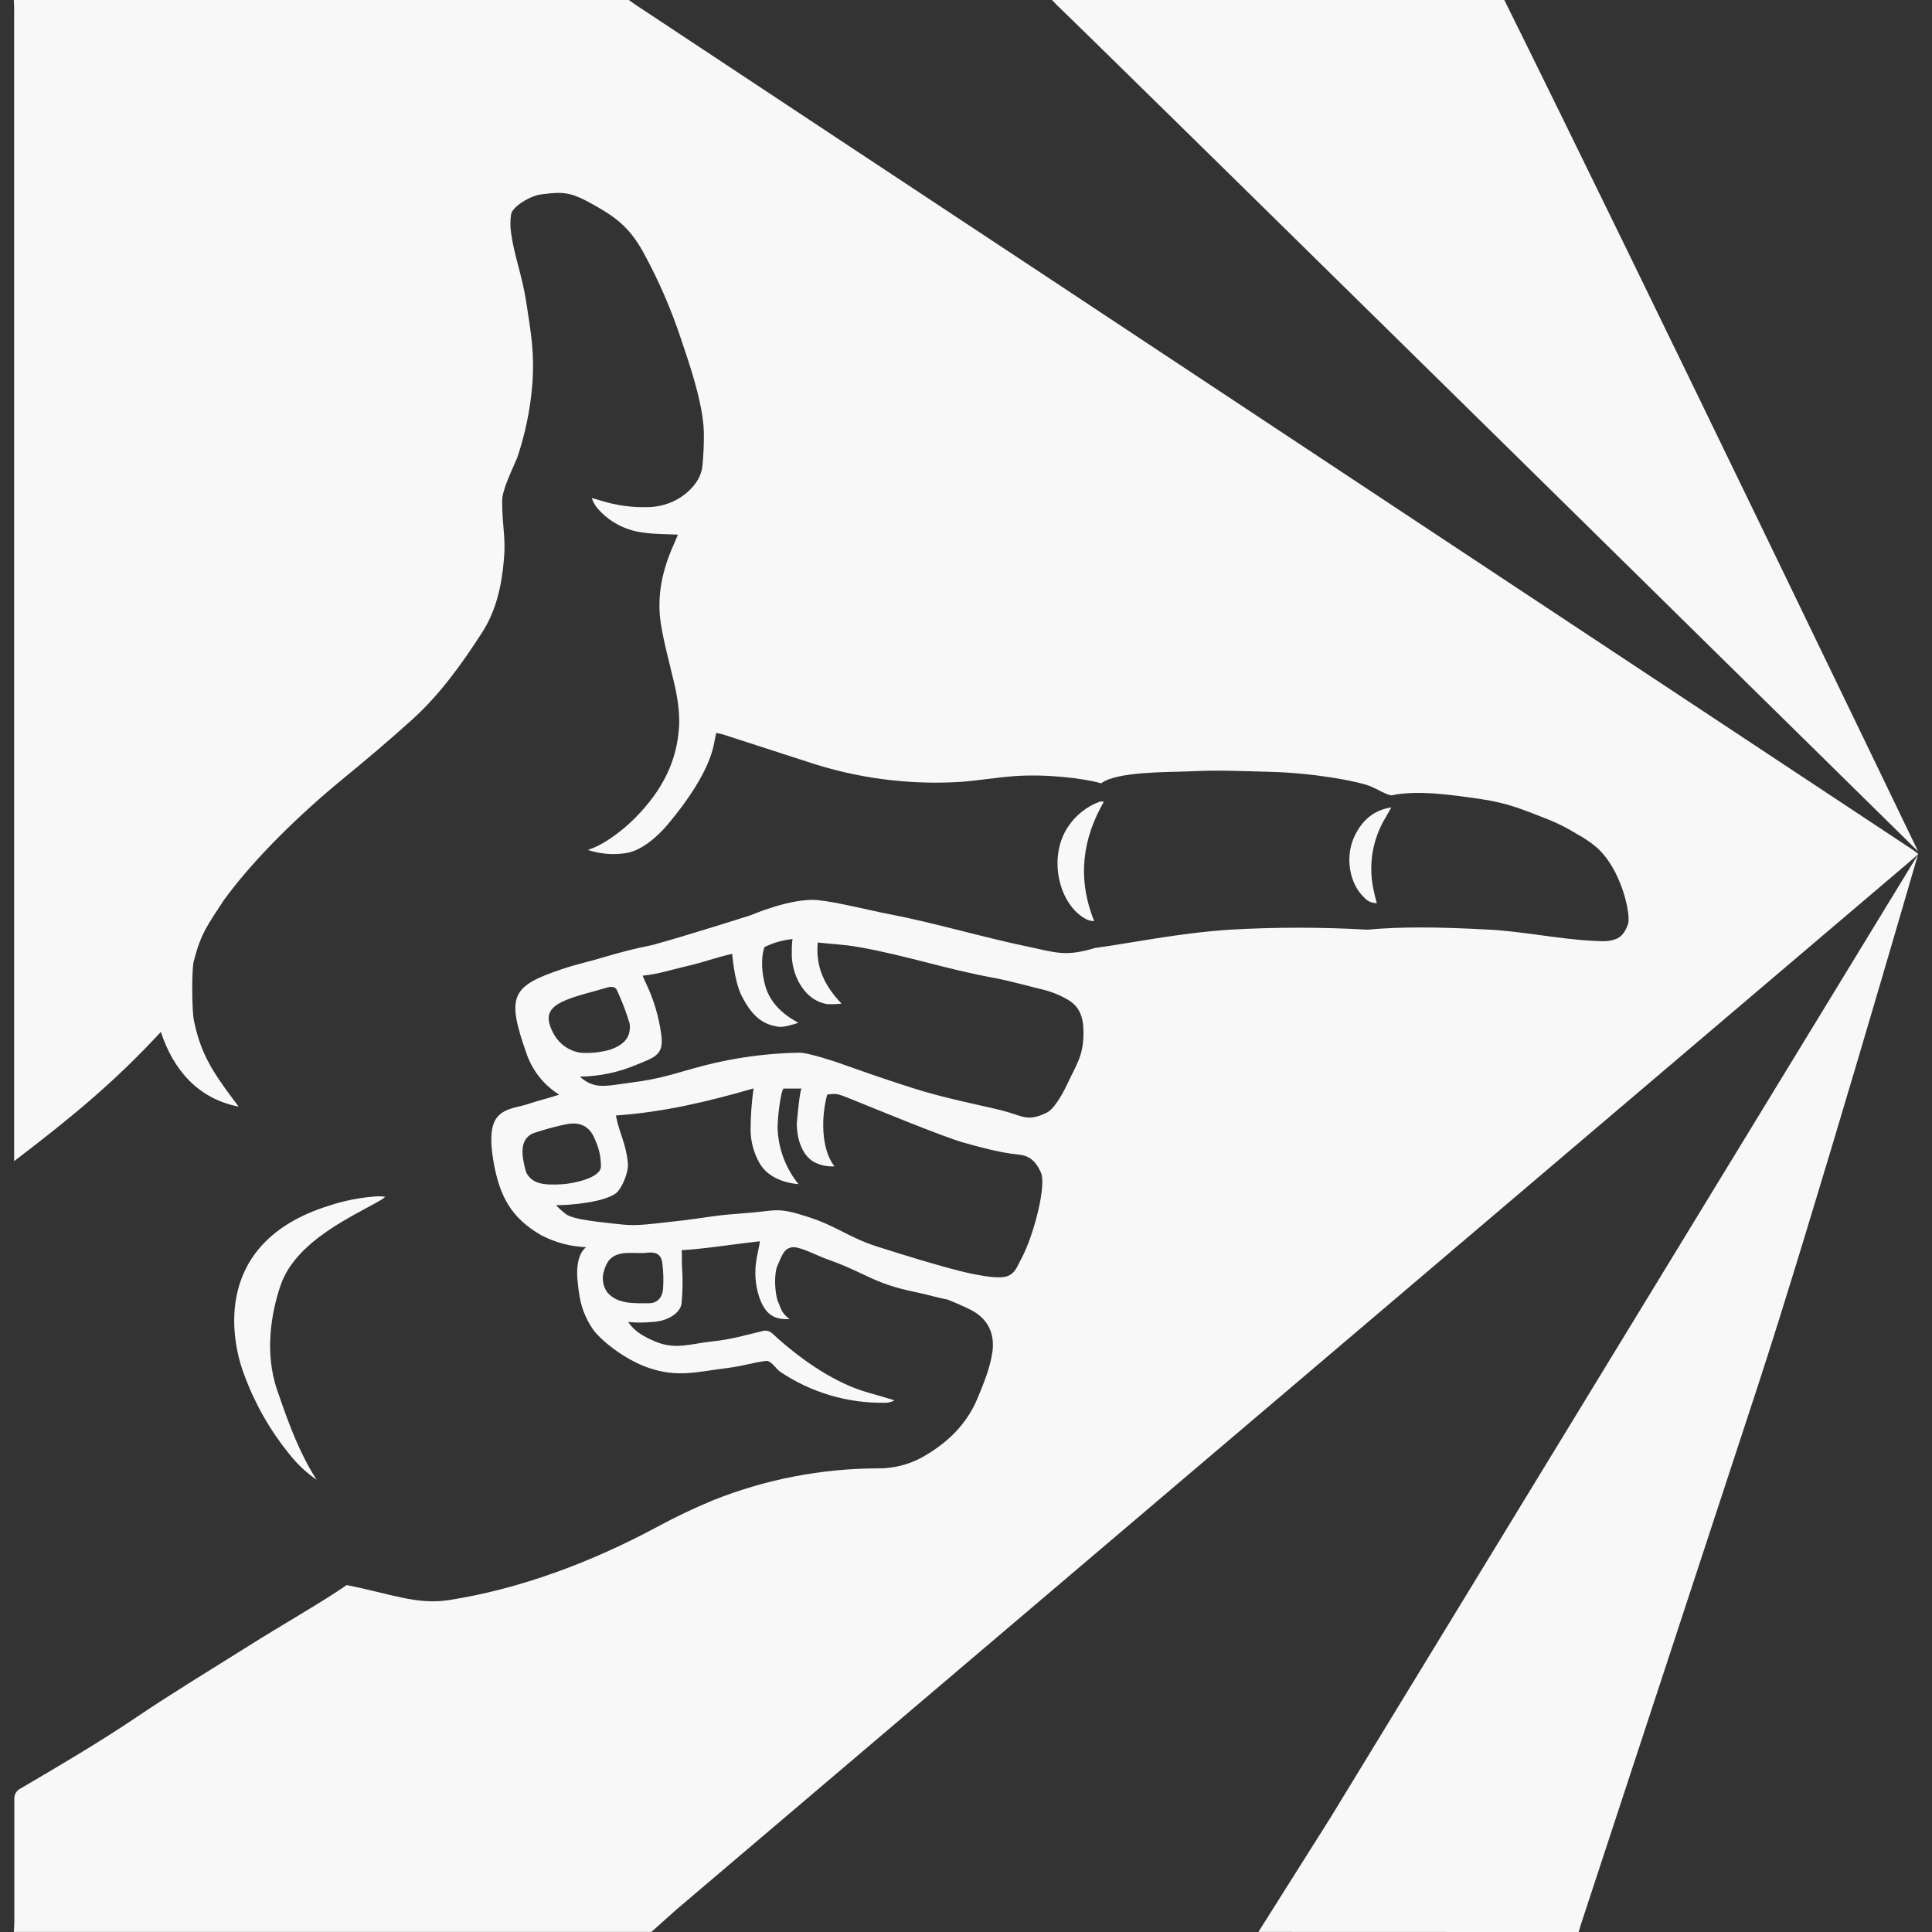 <?xml version="1.0" encoding="UTF-8"?> <svg xmlns="http://www.w3.org/2000/svg" width="70" height="70" viewBox="0 0 70 70" fill="none"><rect x="0" y="0" width="70" height="70" fill="#333333" stroke="none"/><g clip-path="url(#clip0_565_7691)"><path d="M23.291 45.401C23.165 45.401 22.768 45.387 22.642 45.401C22.16 45.45 21.992 45.675 21.882 46.051C21.842 46.177 21.831 46.311 21.85 46.442C21.869 46.573 21.917 46.699 21.991 46.809C22.358 47.258 22.957 47.219 23.498 47.219C23.797 47.226 23.994 47.033 24.023 46.702C24.046 46.39 24.037 46.076 23.997 45.765C23.938 45.253 23.472 45.401 23.291 45.401ZM20.363 42.908C20.73 42.888 21.773 42.692 21.773 42.258C21.774 41.921 21.7 41.588 21.556 41.284C21.316 40.65 20.803 40.675 20.507 40.736C20.104 40.82 19.705 40.928 19.315 41.061C18.794 41.292 18.904 41.91 19.061 42.47C19.278 42.908 19.718 42.945 20.363 42.908ZM21.013 38.141C21.379 38.17 21.746 38.133 22.099 38.033C22.713 37.828 22.858 37.486 22.814 37.09C22.692 36.68 22.54 36.279 22.359 35.89C22.291 35.726 22.133 35.74 21.967 35.79C21.49 35.938 20.809 36.082 20.363 36.299C19.877 36.536 19.815 36.819 19.929 37.165C20.165 37.841 20.64 38.072 21.013 38.141ZM22.315 40.416C22.439 41.072 22.68 41.41 22.75 42.15C22.78 42.476 22.526 43.076 22.315 43.234C21.882 43.559 20.688 43.667 20.146 43.667C20.258 43.785 20.379 43.893 20.507 43.992C20.797 44.209 21.93 44.294 22.517 44.364C23.103 44.434 23.679 44.331 24.573 44.237C25.311 44.159 25.902 44.037 26.54 43.992C26.989 43.96 27.435 43.919 27.881 43.866C28.352 43.806 28.737 43.919 29.252 44.083C30.327 44.425 30.748 44.836 31.784 45.166C32.949 45.536 33.915 45.831 34.783 46.051C35.26 46.171 36.193 46.375 36.519 46.23C36.794 46.108 36.829 45.926 36.996 45.623C37.454 44.78 37.928 42.935 37.712 42.476C37.495 42.016 37.276 41.864 36.843 41.824C36.284 41.775 35.446 41.551 34.891 41.392C34.178 41.195 31.499 40.088 30.916 39.854C30.334 39.62 30.334 39.613 29.972 39.658C29.755 40.441 29.736 41.615 30.232 42.258C29.955 42.277 29.678 42.212 29.439 42.071C28.874 41.689 28.857 40.802 28.874 40.65C28.884 40.542 28.967 39.574 29.04 39.441H28.389C28.28 39.55 28.172 40.524 28.172 40.85C28.193 41.599 28.459 42.32 28.93 42.903C28.903 42.852 28.959 42.938 28.93 42.903C28.382 42.861 27.794 42.629 27.521 42.145C27.313 41.781 27.201 41.371 27.195 40.953C27.196 40.445 27.232 39.938 27.303 39.435C25.666 39.909 24.05 40.296 22.315 40.416ZM21.013 39.008C21.191 39.182 21.418 39.296 21.664 39.333C22.03 39.368 22.421 39.281 22.858 39.225C23.972 39.088 24.445 38.887 25.532 38.601C26.644 38.318 27.784 38.163 28.931 38.141C29.271 38.122 30.415 38.519 30.415 38.519C30.415 38.519 32.31 39.203 33.487 39.55C34.699 39.901 35.97 40.128 36.526 40.296C37.083 40.464 37.29 40.631 37.935 40.308C38.152 40.199 38.426 39.798 38.695 39.225C39.003 38.565 39.257 38.248 39.257 37.416C39.257 36.849 39.12 36.45 38.637 36.191C38.383 36.047 38.11 35.937 37.827 35.865C37.309 35.742 36.547 35.528 36.022 35.432C34.274 35.117 32.824 34.611 31.072 34.307C30.605 34.225 30.124 34.203 29.628 34.15C29.547 35.031 29.87 35.715 30.491 36.362C30.319 36.383 30.146 36.389 29.973 36.381C29.107 36.245 28.652 35.261 28.689 34.481C28.685 34.328 28.694 34.175 28.715 34.024C28.361 34.06 28.017 34.158 27.698 34.314C27.547 34.758 27.613 35.324 27.739 35.757C27.834 36.082 28.113 36.634 28.931 37.057C28.681 37.13 28.383 37.242 28.153 37.194C27.742 37.117 27.305 36.946 26.871 36.079C26.597 35.542 26.53 34.56 26.53 34.56C25.971 34.681 25.579 34.841 24.918 34.997C24.3 35.142 23.838 35.295 23.286 35.351C23.327 35.45 23.354 35.528 23.393 35.6C23.685 36.204 23.878 36.85 23.963 37.516C24.057 38.227 23.709 38.311 23.075 38.573C22.422 38.851 21.722 38.999 21.013 39.008ZM23.601 69.997H0.5C0.507 69.884 0.519 69.767 0.519 69.653C0.519 68.169 0.519 66.685 0.519 65.204C0.511 65.123 0.527 65.041 0.567 64.969C0.606 64.898 0.667 64.84 0.74 64.803C2.165 63.967 3.591 63.13 4.966 62.203C6.284 61.313 7.649 60.492 8.997 59.642C10.186 58.891 11.798 57.971 12.56 57.43C14.187 57.754 15.091 58.149 16.247 57.977C18.852 57.576 21.448 56.588 23.774 55.342C24.444 54.977 25.134 54.648 25.839 54.356C27.737 53.598 29.762 53.206 31.807 53.202C32.355 53.207 32.895 53.075 33.378 52.819C34.278 52.32 35.006 51.647 35.415 50.669C35.641 50.122 35.867 49.583 35.955 48.995C36.055 48.311 35.785 47.771 35.173 47.458C34.899 47.321 34.625 47.206 34.341 47.088C34.037 47.033 33.54 46.891 33.169 46.814C31.636 46.505 31.369 46.118 29.98 45.628C29.626 45.504 29.036 45.189 28.756 45.189C28.398 45.189 28.322 45.53 28.178 45.836C28.034 46.143 28.071 46.814 28.178 47.14C28.289 47.356 28.289 47.574 28.613 47.79C28.015 47.831 27.723 47.586 27.517 47.024C27.365 46.573 27.328 46.091 27.41 45.623C27.42 45.541 27.521 45.103 27.533 44.973C26.556 45.081 25.627 45.238 24.695 45.298C24.717 45.443 24.695 45.743 24.713 45.948C24.742 46.373 24.736 46.799 24.695 47.222C24.654 47.574 24.186 47.876 23.628 47.898C23.34 47.926 23.049 47.926 22.761 47.898C22.977 48.224 23.302 48.422 23.737 48.604C24.478 48.915 24.998 48.689 25.793 48.604C26.523 48.526 27.008 48.374 27.636 48.224C27.887 48.164 27.994 48.331 28.174 48.489C29.103 49.31 30.277 50.131 31.482 50.464C31.793 50.55 32.1 50.644 32.409 50.737C32.301 50.798 32.178 50.829 32.054 50.825C30.705 50.846 29.382 50.453 28.264 49.699C28.108 49.591 27.936 49.28 27.744 49.309C27.258 49.374 26.911 49.496 26.374 49.563C25.264 49.7 24.569 49.923 23.509 49.563C22.581 49.247 21.674 48.48 21.453 48.117C21.201 47.739 21.04 47.309 20.982 46.858C20.956 46.713 20.928 46.419 20.928 46.419C20.928 46.419 20.802 45.516 21.237 45.188C20.669 45.166 20.113 45.018 19.61 44.755C18.53 44.134 18.091 43.346 17.874 42.046C17.674 40.854 17.92 40.498 18.199 40.312C18.479 40.126 18.791 40.115 19.175 39.987C19.501 39.879 19.934 39.77 20.261 39.662C19.698 39.311 19.276 38.774 19.067 38.145C18.345 36.086 18.519 35.731 20.369 35.111C20.934 34.921 21.369 34.838 21.888 34.678C22.436 34.514 23.057 34.352 23.623 34.244C24.815 33.92 27.202 33.16 27.202 33.16C27.202 33.16 28.672 32.521 29.633 32.613C30.372 32.69 31.458 32.976 32.185 33.114C33.91 33.446 35.557 33.949 37.275 34.306C38.264 34.511 38.592 34.672 39.676 34.347C41.001 34.17 42.638 33.814 44.557 33.684C46.217 33.589 47.881 33.589 49.541 33.684C50.733 33.575 52.053 33.579 53.987 33.684C55.159 33.747 56.561 34.035 57.729 34.088C58.021 34.1 58.247 34.136 58.551 34.022C58.714 33.959 58.88 33.805 58.989 33.475C59.097 33.145 58.746 31.439 57.796 30.658C57.593 30.493 57.375 30.347 57.145 30.224C56.801 30.009 56.438 29.826 56.061 29.677C55.17 29.326 54.606 29.091 53.659 28.953C52.575 28.796 51.355 28.618 50.42 28.816C50.316 28.838 49.823 28.555 49.661 28.49C49.181 28.299 47.581 28.005 46.037 27.966C44.804 27.935 44.277 27.895 43.044 27.949C42.369 27.98 40.439 27.949 39.898 28.382C39.251 28.192 37.833 28.029 36.662 28.128C36.037 28.178 35.416 28.285 34.791 28.33C32.916 28.444 31.037 28.196 29.256 27.601C28.242 27.275 27.228 26.944 26.213 26.616C26.128 26.587 26.041 26.578 25.95 26.556C25.919 26.701 25.894 26.814 25.875 26.925C25.687 27.942 24.833 29.114 24.17 29.9C23.804 30.332 23.194 30.858 22.64 30.915C22.191 30.98 21.733 30.939 21.302 30.795C21.394 30.763 21.439 30.744 21.487 30.725C22.001 30.518 22.61 30.041 23.006 29.641C24.033 28.603 24.53 27.549 24.604 26.323C24.644 25.655 24.467 24.911 24.396 24.624C24.24 23.948 24.05 23.279 23.944 22.596C23.787 21.593 24.001 20.63 24.418 19.714C24.471 19.594 24.522 19.473 24.563 19.372C24.129 19.35 23.724 19.357 23.33 19.3C22.719 19.232 22.152 18.952 21.729 18.507C21.597 18.377 21.498 18.219 21.439 18.044L21.782 18.141C22.346 18.318 22.936 18.396 23.527 18.372C24.012 18.357 24.479 18.183 24.855 17.877C25.176 17.603 25.42 17.277 25.454 16.841C25.492 16.443 25.508 16.044 25.502 15.645C25.471 14.59 24.954 13.111 24.698 12.353C24.33 11.228 23.858 10.139 23.287 9.102C22.846 8.33 22.432 7.951 21.66 7.506C20.687 6.947 20.47 6.934 19.604 7.043C19.193 7.093 18.56 7.501 18.519 7.76C18.484 7.989 18.484 8.222 18.519 8.452C18.63 9.263 18.913 9.957 19.067 10.944C19.244 12.119 19.375 12.793 19.283 13.978C19.207 14.863 19.025 15.736 18.742 16.578C18.587 16.964 18.194 17.726 18.194 18.148C18.194 19.085 18.331 19.461 18.259 20.257C18.181 21.197 17.985 22.114 17.466 22.919C16.731 24.058 15.94 25.164 14.929 26.077C14.107 26.821 13.255 27.538 12.399 28.241C10.948 29.432 9.239 31.06 8.106 32.62C7.529 33.513 7.294 33.779 7.022 34.817C6.937 35.143 6.956 36.633 7.022 36.955C7.263 38.145 7.673 38.796 8.469 39.859C8.522 39.924 8.57 39.996 8.649 40.096C7.198 39.813 6.29 38.794 5.828 37.388C4.129 39.231 2.524 40.535 0.512 42.071V0.442C0.519 0.294 0.507 0.145 0.5 0H22.784C22.85 0.051 22.921 0.101 22.985 0.145C28.007 3.47 33.03 6.793 38.056 10.113L54.3 20.864L69.261 30.762C69.341 30.812 69.409 30.873 69.504 30.941C69.412 31.023 69.341 31.093 69.261 31.16L50.072 47.47L24.517 69.179C24.212 69.451 23.905 69.726 23.601 69.997Z" fill="#F8F8F8"></path><path d="M54.504 0C59.464 9.997 69.497 30.848 69.497 30.848C69.497 30.848 40.542 2.347 38.29 0.181C38.231 0.123 38.175 0.06 38.115 0H54.504Z" fill="#F8F8F8"></path><path d="M45.594 69.997L48.199 65.868L69.493 30.96C69.493 30.96 65.624 44.332 63.642 50.362C61.523 56.82 59.401 63.275 57.278 69.729C57.251 69.818 57.224 69.909 57.197 70.002C53.329 69.997 45.594 69.997 45.594 69.997Z" fill="#F8F8F8"></path><path d="M11.472 53.614C11.097 53.357 10.764 53.045 10.484 52.687C9.791 51.834 9.243 50.874 8.861 49.844C8.313 48.435 7.764 44.995 11.89 43.694C12.474 43.498 13.082 43.38 13.697 43.343C13.785 43.344 13.872 43.35 13.96 43.361C13.916 43.399 13.87 43.434 13.823 43.466C12.832 44.049 10.707 44.944 10.158 46.593C9.831 47.569 9.571 49.011 10.049 50.386C10.247 50.928 10.71 52.444 11.472 53.614Z" fill="#F8F8F8"></path><path d="M39.644 33.374C39.562 33.372 39.48 33.357 39.402 33.329C38.368 32.832 37.946 31.073 38.697 29.956C38.972 29.538 39.375 29.219 39.846 29.046C39.895 29.039 39.946 29.039 39.995 29.046C39.229 30.384 39.015 31.8 39.644 33.374Z" fill="#F8F8F8"></path><path d="M49.885 32.721C49.799 32.724 49.714 32.708 49.635 32.673C49.556 32.638 49.487 32.587 49.431 32.522C48.889 32.026 48.725 31.041 49.073 30.305C49.368 29.684 49.801 29.347 50.41 29.255C50.33 29.392 50.282 29.484 50.23 29.574C49.971 29.988 49.799 30.45 49.725 30.932C49.651 31.415 49.676 31.907 49.798 32.379C49.82 32.479 49.843 32.579 49.885 32.721Z" fill="#F8F8F8"></path></g><defs><clipPath id="clip0_565_7691"><rect width="69" height="70" fill="white" transform="translate(0.5)"></rect></clipPath></defs></svg> 